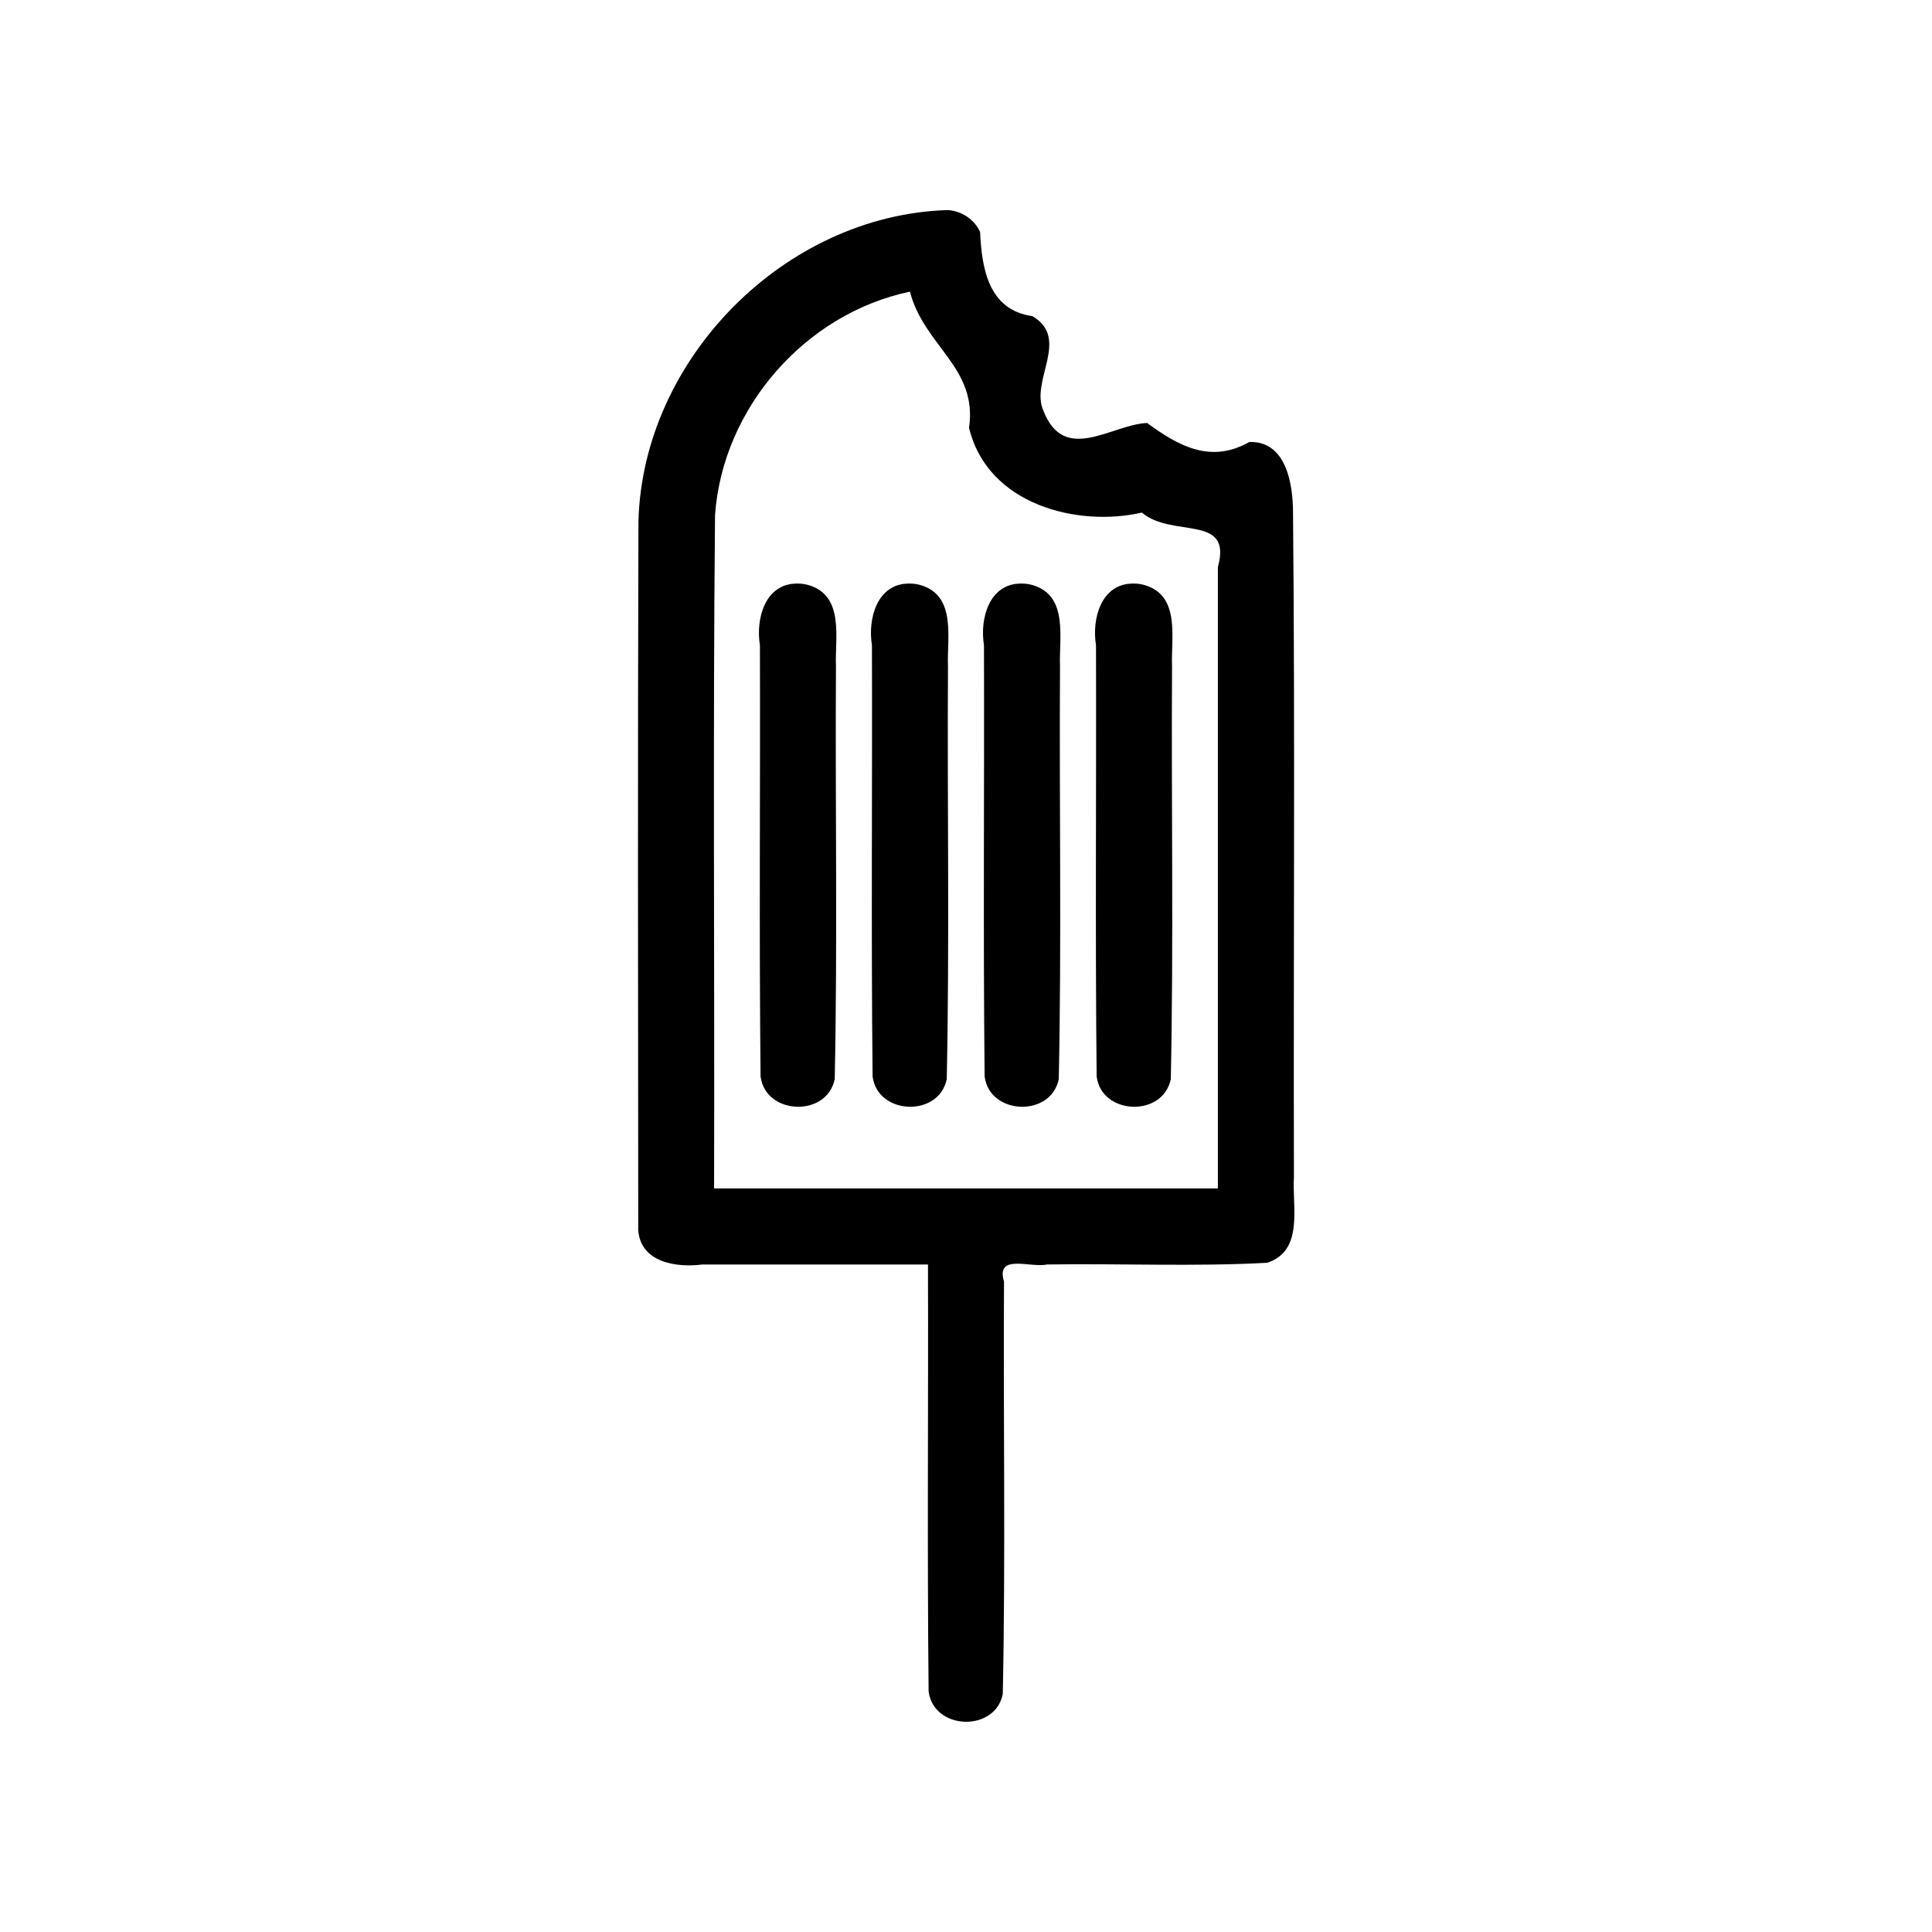 <?xml version="1.0" encoding="UTF-8"?>
<!-- Uploaded to: ICON Repo, www.svgrepo.com, Generator: ICON Repo Mixer Tools -->
<svg fill="#000000" width="800px" height="800px" version="1.1" viewBox="144 144 512 512" xmlns="http://www.w3.org/2000/svg">
 <path d="m394.93 199.68c-43.039 1.418-80.586 39.43-81.734 82.434-0.207 62.637-0.102 125.28-0.055 187.92 0.652 8.582 10.184 9.953 17.016 9.07h59.766c0.117 37.711-0.23 75.453 0.172 113.15 1.324 10.301 17.613 10.871 19.652 0.688 0.762-36.375 0.109-72.867 0.328-109.29-2.281-7.586 7.027-3.578 11.359-4.551 19.445-0.301 39.004 0.598 58.375-0.449 9.848-3.207 6.566-14.918 7.098-22.73-0.156-58.688 0.316-117.39-0.242-176.07-0.016-7.481-1.75-19.043-11.586-18.719-10.211 5.781-18.703 1.117-27.078-5.039-9.496 0.402-21.938 11.066-27.512-3.297-3.512-7.961 7.234-19.059-2.883-25.016-11.727-1.648-13.418-12.73-13.871-22.32-1.551-3.383-5.082-5.707-8.801-5.789zm-9.793 21.609c3.789 14.512 17.992 20.078 15.672 36.078 4.922 20.543 28.961 26.359 45.789 22.473 8.137 6.879 24.105 0.211 20.152 14.418v164.69h-133.51c0.164-59.496-0.332-119.01 0.254-178.49 2.027-28.316 23.852-53.328 51.641-59.168zm-29.824 77.359c-8.594-0.07-11.078 9.383-9.926 16.336 0.117 38.09-0.23 76.211 0.172 114.29 1.324 10.301 17.613 10.871 19.652 0.688 0.762-36.375 0.109-72.867 0.328-109.29-0.316-7.531 2.332-18.777-7.242-21.613-0.969-0.285-1.977-0.422-2.984-0.406zm29.688 0c-8.594-0.07-11.078 9.383-9.926 16.336 0.117 38.09-0.23 76.211 0.172 114.29 1.324 10.301 17.613 10.871 19.652 0.688 0.762-36.375 0.109-72.867 0.328-109.29-0.316-7.531 2.332-18.777-7.242-21.613-0.969-0.285-1.977-0.422-2.984-0.406zm29.688 0c-8.594-0.07-11.078 9.383-9.926 16.336 0.117 38.09-0.23 76.211 0.172 114.29 1.324 10.301 17.613 10.871 19.652 0.688 0.762-36.375 0.109-72.867 0.328-109.29-0.316-7.531 2.332-18.777-7.242-21.613-0.969-0.285-1.977-0.422-2.984-0.406zm29.688 0c-8.594-0.07-11.078 9.383-9.926 16.336 0.117 38.09-0.23 76.211 0.172 114.29 1.324 10.301 17.613 10.871 19.652 0.688 0.762-36.375 0.109-72.867 0.328-109.29-0.316-7.531 2.332-18.777-7.242-21.613-0.969-0.285-1.977-0.422-2.984-0.406z" fill-rule="evenodd"/>
</svg>